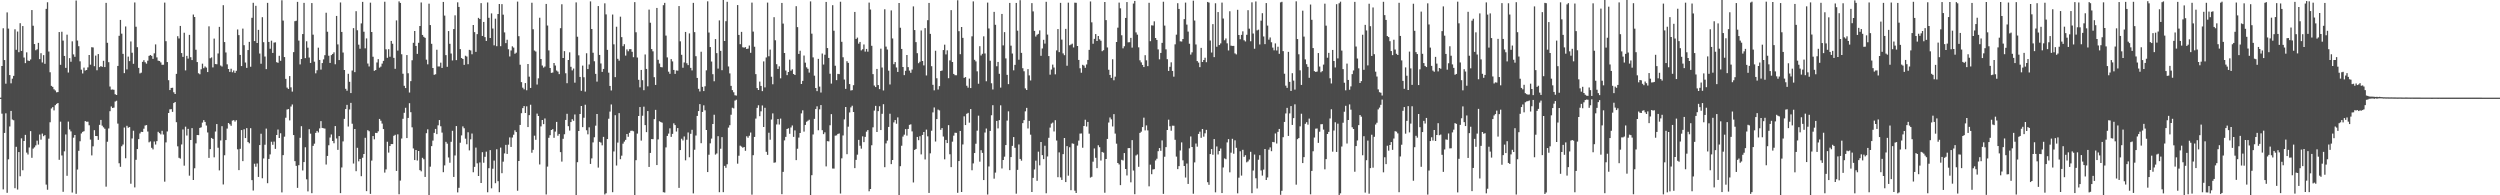 <?xml version="1.0" encoding="UTF-8"?>
<svg xmlns="http://www.w3.org/2000/svg" width="1920" height="150">
  <path d="M0 75.000h1v1.000H0zM1 50.710h1v36.594H1zM2 21.694h1v123.777H2zM3 46.139h1v55.971H3zM4 64.275h1v22.754H4zM5 9.499h1v138.548H5zM6 21.991h1v100.355H6zM7 57.654h1v39.454H7zM8 63.987h1v21.193H8zM9 60.413h1v31.362H9zM10 58.252h1v34.115H10zM11 22.480h1v122.036H11zM12 38.249h1v74.470H12zM13 24.239h1v121.329H13zM14 40.066h1v76.706H14zM15 17.820h1v117.543H15zM16 39.115h1v67.146H16zM17 20.020h1v110.729H17zM18 44.159h1v64.143H18zM19 48.491h1v55.075H19zM20 40.174h1v77.007H20zM21 46.495h1v72.200H21zM22 46.857h1v66.391H22zM23 45.645h1v55.090H23zM24 7.752h1v113.435H24zM25 19.744h1v94.369H25zM26 33.822h1v79.345H26zM27 38.628h1v73.041H27zM28 37.871h1v70.167H28zM29 32.928h1v78.110H29zM30 45.409h1v57.898H30zM31 40.873h1v66.403H31zM32 47.963h1v54.641H32zM33 42.346h1v62.250H33zM34 49.005h1v54.766H34zM35 6.807h1v134.961H35zM36 1.760h1v143.976H36zM37 39.586h1v66.886H37zM38 55.478h1v38.444H38zM39 65.955h1v17.358H39zM40 66.702h1v15.570H40zM41 68.581h1v16.223H41zM42 69.469h1v11.339H42zM43 70.930h1v8.829H43zM44 70.730h1v8.354H44zM45 24.641h1v98.107H45zM46 49.774h1v43.647H46zM47 24.381h1v95.032H47zM48 31.197h1v116.126H48zM49 42.968h1v73.280H49zM50 52.103h1v51.166H50zM51 26.632h1v108.369H51zM52 55.702h1v37.711H52zM53 44.643h1v54.796H53zM54 47.393h1v53.538H54zM55 31.742h1v116.141H55zM56 41.791h1v63.926H56zM57 43.608h1v60.059H57zM58 0.413h1v148.406H58zM59 31.130h1v99.076H59zM60 35.489h1v80.315H60zM61 47.088h1v61.388H61zM62 53.504h1v48.996H62zM63 56.433h1v44.856H63zM64 51.928h1v48.852H64zM65 54.181h1v38.824H65zM66 53.751h1v39.729H66zM67 51.737h1v41.705H67zM68 42.260h1v53.950H68zM69 49.651h1v57.550H69zM70 36.249h1v83.122H70zM71 36.440h1v75.947H71zM72 50.864h1v49.146H72zM73 42.700h1v61.747H73zM74 53.971h1v50.529H74zM75 41.521h1v65.910H75zM76 51.583h1v44.317H76zM77 50.736h1v41.348H77zM78 51.354h1v45.169H78zM79 46.679h1v51.087H79zM80 51.511h1v47.347H80zM81 2.197h1v141.139H81zM82 32.848h1v75.988H82zM83 47.753h1v50.903H83zM84 66.477h1v18.949H84zM85 68.850h1v12.922H85zM86 68.700h1v14.250H86zM87 68.954h1v13.669H87zM88 72.391h1v5.578H88zM89 72.958h1v4.383H89zM90 50.662h1v44.240H90zM91 27.484h1v97.927H91zM92 15.317h1v112.800H92zM93 25.860h1v86.492H93zM94 41.374h1v69.639H94zM95 56.156h1v41.771H95zM96 20.310h1v101.258H96zM97 53.291h1v43.339H97zM98 43.461h1v54.652H98zM99 46.968h1v50.602H99zM100 31.846h1v109.277H100zM101 40.500h1v65.851H101zM102 49.022h1v51.362H102zM103 1.885h1v142.018H103zM104 20.535h1v102.187H104zM105 36.258h1v78.219H105zM106 52.109h1v54.748H106zM107 56.364h1v46.122H107zM108 55.809h1v45.398H108zM109 47.535h1v53.865H109zM110 46.236h1v52.647H110zM111 47.829h1v48.566H111zM112 48.908h1v47.124H112zM113 46.599h1v54.405H113zM114 42.892h1v66.423H114zM115 42.263h1v66.350H115zM116 42.886h1v70.642H116zM117 45.235h1v69.528H117zM118 40.969h1v67.736H118zM119 34.117h1v76.903H119zM120 44.088h1v64.295H120zM121 46.571h1v54.668H121zM122 46.845h1v55.404H122zM123 47.932h1v55.287H123zM124 49.750h1v50.684H124zM125 49.716h1v53.615H125zM126 1.983h1v137.530H126zM127 31.641h1v77.703H127zM128 47.655h1v53.291H128zM129 61.578h1v25.183H129zM130 69.181h1v14.795H130zM131 67.537h1v16.292H131zM132 67.376h1v18.557H132zM133 70.866h1v8.289H133zM134 72.205h1v6.115H134zM135 56.708h1v37.158H135zM136 27.790h1v84.589H136zM137 29.563h1v91.627H137zM138 19.902h1v101.885H138zM139 40.779h1v70.175H139zM140 43.665h1v55.739H140zM141 25.141h1v102.084H141zM142 54.091h1v43.174H142zM143 42.881h1v61.205H143zM144 45.010h1v53.969H144zM145 26.754h1v108.154H145zM146 43.937h1v63.584H146zM147 46.117h1v52.297H147zM148 11.144h1v127.117H148zM149 13.063h1v116.164H149zM150 38.197h1v71.920H150zM151 47.651h1v56.041H151zM152 56.275h1v47.510H152zM153 57.040h1v41.230H153zM154 53.176h1v44.609H154zM155 48.890h1v45.264H155zM156 52.379h1v39.887H156zM157 51.064h1v42.578H157zM158 51.934h1v44.457H158zM159 55.327h1v46.399H159zM160 20.216h1v101.016H160zM161 44.737h1v69.809H161zM162 44.085h1v61.851H162zM163 51.772h1v54.912H163zM164 29.656h1v91.192H164zM165 49.225h1v51.792H165zM166 49.381h1v45.881H166zM167 41.081h1v72.401H167zM168 20.642h1v110.216H168zM169 50.353h1v57.549H169zM170 51.123h1v45.810H170zM171 3.996h1v137.657H171zM172 32.329h1v86.913H172zM173 40.287h1v67.296H173zM174 49.405h1v49.373H174zM175 53.008h1v41.450H175zM176 55.219h1v40.221H176zM177 52.772h1v43.850H177zM178 55.476h1v37.137H178zM179 54.128h1v38.111H179zM180 55.978h1v37.418H180zM181 54.359h1v37.938H181zM182 22.635h1v92.069H182zM183 26.978h1v103.669H183zM184 42.196h1v72.061H184zM185 50.761h1v49.114H185zM186 21.948h1v101.827H186zM187 34.731h1v64.540H187zM188 48.012h1v58.045H188zM189 52.121h1v46.296H189zM190 38.472h1v70.638H190zM191 32.170h1v77.899H191zM192 51.268h1v47.200H192zM193 13.654h1v124.679H193zM194 2.139h1v144.197H194zM195 31.514h1v94.254H195zM196 4.441h1v123.618H196zM197 33.039h1v92.521H197zM198 22.941h1v112.968H198zM199 41.100h1v70.305H199zM200 48.963h1v53.768H200zM201 13.210h1v123.701H201zM202 32.434h1v89.274H202zM203 43.415h1v67.744H203zM204 53.116h1v45.633H204zM205 2.202h1v138.474H205zM206 32.227h1v89.846H206zM207 37.442h1v81.135H207zM208 31.247h1v77.587H208zM209 40.650h1v70.535H209zM210 32.729h1v76.002H210zM211 32.486h1v81.819H211zM212 47.751h1v55.953H212zM213 48.218h1v51.280H213zM214 42.837h1v63.123H214zM215 46.720h1v55.642H215zM216 0.215h1v147.547H216zM217 15.832h1v103.335H217zM218 43.819h1v61.139H218zM219 60.557h1v29.877H219zM220 67.292h1v16.825H220zM221 68.286h1v15.502H221zM222 58.412h1v34.075H222zM223 67.067h1v14.734H223zM224 70.329h1v9.914H224zM225 40.032h1v63.694H225zM226 16.300h1v107.453H226zM227 15.949h1v111.462H227zM228 1.446h1v142.854H228zM229 31.199h1v95.692H229zM230 49.434h1v56.406H230zM231 45.328h1v51.608H231zM232 26.181h1v104.734H232zM233 2.180h1v122.311H233zM234 44.621h1v68.496H234zM235 31.678h1v106.059H235zM236 36.631h1v110.363H236zM237 44.185h1v55.019H237zM238 48.332h1v54.302H238zM239 2.358h1v146.027H239zM240 26.626h1v85.378H240zM241 47.384h1v62.965H241zM242 56.303h1v45.732H242zM243 53.943h1v46.633H243zM244 36.617h1v65.112H244zM245 46.024h1v52.591H245zM246 53.443h1v39.573H246zM247 48.458h1v49.813H247zM248 45.607h1v52.887H248zM249 42.380h1v56.374H249zM250 9.803h1v116.573H250zM251 24.372h1v95.364H251zM252 42.796h1v68.785H252zM253 48.320h1v57.288H253zM254 42.352h1v60.900H254zM255 41.419h1v66.861H255zM256 40.173h1v69.856H256zM257 49.339h1v47.483H257zM258 12.217h1v94.128H258zM259 34.078h1v81.040H259zM260 46.147h1v58.357H260zM261 1.917h1v146.402H261zM262 24.537h1v104.090H262zM263 40.369h1v68.233H263zM264 53.752h1v37.525H264zM265 68.216h1v15.556H265zM266 69.702h1v10.833H266zM267 56.698h1v40.459H267zM268 62.827h1v21.234H268zM269 71.454h1v7.553H269zM270 54.151h1v40.856H270zM271 21.612h1v103.997H271zM272 55.410h1v43.679H272zM273 8.598h1v122.904H273zM274 23.222h1v90.273H274zM275 34.323h1v89.587H275zM276 37.426h1v84.695H276zM277 17.995h1v117.307H277zM278 1.416h1v119.729H278zM279 24.351h1v93.943H279zM280 37.109h1v68.723H280zM281 29.501h1v117.266H281zM282 48.813h1v51.184H282zM283 51.067h1v49.760H283zM284 2.025h1v146.878H284zM285 24.582h1v98.740H285zM286 43.578h1v60.924H286zM287 54.351h1v52.669H287zM288 53.796h1v48.260H288zM289 47.970h1v54.248H289zM290 45.435h1v55.413H290zM291 51.962h1v39.370H291zM292 51.143h1v41.578H292zM293 48.867h1v46.057H293zM294 46.747h1v52.375H294zM295 1.338h1v131.225H295zM296 37.898h1v92.199H296zM297 44.375h1v64.459H297zM298 37.767h1v79.436H298zM299 43.553h1v68.567H299zM300 31.430h1v79.224H300zM301 33.567h1v77.099H301zM302 44.439h1v59.838H302zM303 52.815h1v50.695H303zM304 15.675h1v115.581H304zM305 38.878h1v64.312H305zM306 1.083h1v148.116H306zM307 2.265h1v136.424H307zM308 41.655h1v64.726H308zM309 56.604h1v34.641H309zM310 65.918h1v20.716H310zM311 67.645h1v15.121H311zM312 42.269h1v63.770H312zM313 56.269h1v34.294H313zM314 71.043h1v8.210H314zM315 62.308h1v23.846H315zM316 46.307h1v51.482H316zM317 32.848h1v81.157H317zM318 23.831h1v99.075H318zM319 35.300h1v79.880H319zM320 41.359h1v81.918H320zM321 32.874h1v83.072H321zM322 19.948h1v110.737H322zM323 1.894h1v129.668H323zM324 26.828h1v94.351H324zM325 28.263h1v94.062H325zM326 29.061h1v106.829H326zM327 45.831h1v56.457H327zM328 49.432h1v49.879H328zM329 2.801h1v147.197H329zM330 19.249h1v108.746H330zM331 33.636h1v78.611H331zM332 52.221h1v55.736H332zM333 57.463h1v44.571H333zM334 57.057h1v41.981H334zM335 38.202h1v64.823H335zM336 51.040h1v45.211H336zM337 51.047h1v41.152H337zM338 48.123h1v48.855H338zM339 52.177h1v49.686H339zM340 1.476h1v130.780H340zM341 11.977h1v115.058H341zM342 42.344h1v66.584H342zM343 51.287h1v59.039H343zM344 23.841h1v97.074H344zM345 33.658h1v91.317H345zM346 41.102h1v67.811H346zM347 46.450h1v53.988H347zM348 22.312h1v113.558H348zM349 11.771h1v107.615H349zM350 46.160h1v50.656H350zM351 1.803h1v145.969H351zM352 5.320h1v138.927H352zM353 37.712h1v71.905H353zM354 44.557h1v59.409H354zM355 45.306h1v51.774H355zM356 49.797h1v48.722H356zM357 42.811h1v63.675H357zM358 43.416h1v67.359H358zM359 49.283h1v52.291H359zM360 38.290h1v77.234H360zM361 38.775h1v68.242H361zM362 41.701h1v60.834H362zM363 19.218h1v113.076H363zM364 24.683h1v103.463H364zM365 39.857h1v73.518H365zM366 26.229h1v99.207H366zM367 13.721h1v121.448H367zM368 14.664h1v110.093H368zM369 2.422h1v138.138H369zM370 27.581h1v89.293H370zM371 16.865h1v108.098H371zM372 28.525h1v91.903H372zM373 31.426h1v85.068H373zM374 1.879h1v145.779H374zM375 13.664h1v115.528H375zM376 29.204h1v86.116H376zM377 10.268h1v134.357H377zM378 21.933h1v107.645H378zM379 34.814h1v88.534H379zM380 14.331h1v126.344H380zM381 35.487h1v79.155H381zM382 10.773h1v128.390H382zM383 3.073h1v144.527H383zM384 35.459h1v77.888H384zM385 3.190h1v129.819H385zM386 11.248h1v112.903H386zM387 24.876h1v92.951H387zM388 33.103h1v78.147H388zM389 30.513h1v87.726H389zM390 37.855h1v73.232H390zM391 43.357h1v62.168H391zM392 38.768h1v74.056H392zM393 35.599h1v70.052H393zM394 36.574h1v66.920H394zM395 41.258h1v58.859H395zM396 40.466h1v60.973H396zM397 1.211h1v145.261H397zM398 27.787h1v95.879H398zM399 49.723h1v46.210H399zM400 63.077h1v23.840H400zM401 67.320h1v15.721H401zM402 68.630h1v12.823H402zM403 63.815h1v22.959H403zM404 69.333h1v12.309H404zM405 49.164h1v48.425H405zM406 58.887h1v29.524H406zM407 67.510h1v12.947H407zM408 2.100h1v115.205H408zM409 22.482h1v92.555H409zM410 38.812h1v65.397H410zM411 39.572h1v67.816H411zM412 64.908h1v22.343H412zM413 60.154h1v28.911H413zM414 13.598h1v112.688H414zM415 45.319h1v51.781H415zM416 50.338h1v41.821H416zM417 51.907h1v43.421H417zM418 51.105h1v39.859H418zM419 3.026h1v146.326H419zM420 19.589h1v108.367H420zM421 38.690h1v67.134H421zM422 52.249h1v51.581H422zM423 55.986h1v43.849H423zM424 55.699h1v43.501H424zM425 48.374h1v57.475H425zM426 50.303h1v50.779H426zM427 54.163h1v39.457H427zM428 54.993h1v49.265H428zM429 56.941h1v45.942H429zM430 21.669h1v95.189H430zM431 3.261h1v120.841H431zM432 44.562h1v62.013H432zM433 39.279h1v63.861H433zM434 56.259h1v35.838H434zM435 63.873h1v23.525H435zM436 46.069h1v50.877H436zM437 40.171h1v60.144H437zM438 51.312h1v42.446H438zM439 54.052h1v37.482H439zM440 52.655h1v40.115H440zM441 63.484h1v24.433H441zM442 1.848h1v148.113H442zM443 28.236h1v96.314H443zM444 42.490h1v58.122H444zM445 59.088h1v28.460H445zM446 69.719h1v11.675H446zM447 50.384h1v47.251H447zM448 59.330h1v31.090H448zM449 70.342h1v10.112H449zM450 40.923h1v59.118H450zM451 53.037h1v50.118H451zM452 49.508h1v48.304H452zM453 1.069h1v124.813H453zM454 22.277h1v99.369H454zM455 40.520h1v68.854H455zM456 47.073h1v58.322H456zM457 56.738h1v39.752H457zM458 62.667h1v24.880H458zM459 4.665h1v124.070H459zM460 42.187h1v66.792H460zM461 48.731h1v60.797H461zM462 55.180h1v56.438H462zM463 52.933h1v52.187H463zM464 2.540h1v146.799H464zM465 11.035h1v137.377H465zM466 38.308h1v68.511H466zM467 55.826h1v35.345H467zM468 65.995h1v19.704H468zM469 69.490h1v10.717H469zM470 11.163h1v136.425H470zM471 34.066h1v82.271H471zM472 59.259h1v29.216H472zM473 20.556h1v106.595H473zM474 45.141h1v64.379H474zM475 46.593h1v40.297H475zM476 12.780h1v109.468H476zM477 28.502h1v91.047H477zM478 35.496h1v74.864H478zM479 33.921h1v74.815H479zM480 42.678h1v64.733H480zM481 37.955h1v64.952H481zM482 39.366h1v65.709H482zM483 37.775h1v64.231H483zM484 37.729h1v62.719H484zM485 39.808h1v60.564H485zM486 43.927h1v56.861H486zM487 1.615h1v148.827H487zM488 24.779h1v98.240H488zM489 44.162h1v58.439H489zM490 61.290h1v27.775H490zM491 67.073h1v15.155H491zM492 53.730h1v54.228H492zM493 61.597h1v27.273H493zM494 69.275h1v12.652H494zM495 41.834h1v54.253H495zM496 52.959h1v48.521H496zM497 66.278h1v19.021H497zM498 7.353h1v120.846H498zM499 17.466h1v99.994H499zM500 37.683h1v69.116H500zM501 39.436h1v67.462H501zM502 59.292h1v32.221H502zM503 65.252h1v19.103H503zM504 6.108h1v120.680H504zM505 45.908h1v61.153H505zM506 48.771h1v44.368H506zM507 51.501h1v42.257H507zM508 51.728h1v42.456H508zM509 3.986h1v143.646H509zM510 2.188h1v145.695H510zM511 27.363h1v85.837H511zM512 44.080h1v60.342H512zM513 55.021h1v47.565H513zM514 56.657h1v41.925H514zM515 45.423h1v59.705H515zM516 47.149h1v55.643H516zM517 53.709h1v40.993H517zM518 56.729h1v39.347H518zM519 54.131h1v46.908H519zM520 54.290h1v44.058H520zM521 4.660h1v139.645H521zM522 31.725h1v83.538H522zM523 42.065h1v64.472H523zM524 52.018h1v55.848H524zM525 47.953h1v56.854H525zM526 24.519h1v98.600H526zM527 48.575h1v58.754H527zM528 50.008h1v51.702H528zM529 25.625h1v95.157H529zM530 52.113h1v50.639H530zM531 54.078h1v45.588H531zM532 2.222h1v146.287H532zM533 24.679h1v90.337H533zM534 43.137h1v60.944H534zM535 59.864h1v29.170H535zM536 68.175h1v17.112H536zM537 70.238h1v9.730H537zM538 39.709h1v70.247H538zM539 66.698h1v19.260H539zM540 69.957h1v10.943H540zM541 66.264h1v18.461H541zM542 53.998h1v45.826H542zM543 1.035h1v131.131H543zM544 24.989h1v93.828H544zM545 36.135h1v73.949H545zM546 47.272h1v59.174H546zM547 56.970h1v38.264H547zM548 62.388h1v25.752H548zM549 29.994h1v88.753H549zM550 40.829h1v77.015H550zM551 52.661h1v51.917H551zM552 15.676h1v131.953H552zM553 39.059h1v75.168H553zM554 53.918h1v51.417H554zM555 -0.670h1v148.253H555zM556 31.482h1v95.929H556zM557 16.291h1v112.556H557zM558 1.371h1v124.801H558zM559 51.048h1v46.925H559zM560 56.362h1v39.793H560zM561 65.954h1v22.146H561zM562 69.199h1v13.534H562zM563 70.865h1v12.382H563zM564 73.153h1v4.086H564zM565 73.404h1v3.212H565zM566 3.900h1v121.817H566zM567 26.853h1v92.731H567zM568 33.950h1v77.943H568zM569 24.458h1v88.125H569zM570 36.313h1v77.161H570zM571 36.601h1v76.318H571zM572 36.192h1v79.636H572zM573 37.634h1v67.005H573zM574 37.338h1v68.466H574zM575 34.965h1v69.285H575zM576 40.566h1v61.227H576zM577 2.014h1v147.514H577zM578 24.262h1v94.948H578zM579 35.911h1v69.253H579zM580 56.928h1v34.140H580zM581 67.653h1v15.167H581zM582 69.099h1v11.762H582zM583 62.692h1v26.536H583zM584 65.972h1v19.508H584zM585 70.006h1v10.973H585zM586 47.137h1v50.391H586zM587 67.099h1v15.712H587zM588 44.118h1v72.462H588zM589 2.008h1v116.914H589zM590 43.203h1v58.721H590zM591 38.093h1v69.208H591zM592 58.925h1v32.900H592zM593 64.714h1v22.401H593zM594 13.221h1v111.761H594zM595 30.926h1v93.796H595zM596 49.295h1v46.289H596zM597 52.960h1v38.410H597zM598 50.961h1v44.660H598zM599 60.151h1v30.926H599zM600 2.261h1v146.903H600zM601 18.118h1v113.860H601zM602 40.690h1v67.133H602zM603 54.166h1v50.938H603zM604 57.705h1v41.378H604zM605 55.313h1v43.182H605zM606 45.820h1v56.963H606zM607 54.290h1v43.601H607zM608 53.260h1v43.095H608zM609 56.807h1v48.313H609zM610 57.578h1v42.564H610zM611 4.746h1v118.212H611zM612 20.821h1v93.397H612zM613 41.399h1v64.257H613zM614 38.989h1v63.143H614zM615 64.491h1v22.594H615zM616 62.093h1v22.644H616zM617 42.665h1v58.418H617zM618 48.135h1v47.825H618zM619 51.698h1v41.795H619zM620 52.854h1v39.894H620zM621 55.771h1v36.179H621zM622 1.069h1v149.153H622zM623 25.833h1v108.745H623zM624 44.077h1v59.212H624zM625 58.097h1v33.206H625zM626 67.560h1v16.191H626zM627 69.973h1v11.699H627zM628 45.232h1v54.812H628zM629 66.486h1v17.479H629zM630 71.069h1v9.622H630zM631 41.140h1v58.851H631zM632 49.538h1v53.493H632zM633 42.035h1v59.588H633zM634 1.500h1v126.296H634zM635 36.896h1v71.486H635zM636 44.496h1v64.094H636zM637 56.652h1v39.538H637zM638 64.184h1v23.481H638zM639 4.016h1v125.407H639zM640 23.600h1v105.884H640zM641 50.507h1v53.706H641zM642 61.544h1v42.437H642zM643 56.737h1v46.132H643zM644 56.939h1v45.541H644zM645 1.354h1v147.287H645zM646 32.078h1v89.538H646zM647 43.992h1v60.028H647zM648 61.057h1v30.640H648zM649 68.264h1v13.915H649zM650 46.995h1v71.441H650zM651 48.299h1v48.995H651zM652 64.543h1v21.823H652zM653 69.454h1v13.024H653zM654 69.197h1v12.027H654zM655 65.422h1v20.585H655zM656 9.146h1v119.995H656zM657 29.899h1v92.875H657zM658 28.887h1v89.885H658zM659 33.551h1v73.881H659zM660 32.216h1v79.694H660zM661 38.690h1v75.461H661zM662 37.858h1v66.823H662zM663 34.165h1v74.999H663zM664 39.636h1v65.455H664zM665 37.601h1v63.516H665zM666 39.684h1v60.198H666zM667 1.993h1v144.925H667zM668 7.305h1v137.870H668zM669 35.151h1v76.404H669zM670 56.935h1v40.839H670zM671 65.674h1v19.260H671zM672 66.846h1v14.470H672zM673 52.932h1v48.427H673zM674 65.332h1v19.994H674zM675 68.450h1v13.184H675zM676 37.366h1v62.544H676zM677 51.841h1v35.574H677zM678 69.481h1v10.560H678zM679 7.114h1v121.310H679zM680 35.799h1v74.323H680zM681 38.051h1v69.949H681zM682 54.285h1v43.195H682zM683 64.885h1v22.482H683zM684 7.989h1v118.042H684zM685 29.543h1v93.344H685zM686 49.280h1v44.734H686zM687 47.675h1v44.516H687zM688 51.822h1v43.181H688zM689 55.257h1v34.912H689zM690 2.319h1v147.567H690zM691 21.310h1v106.332H691zM692 37.572h1v74.347H692zM693 51.432h1v53.476H693zM694 57.679h1v45.769H694zM695 54.371h1v44.822H695zM696 42.248h1v61.869H696zM697 51.551h1v47.490H697zM698 54.241h1v41.632H698zM699 55.907h1v39.594H699zM700 53.393h1v47.527H700zM701 4.930h1v135.205H701zM702 23.106h1v92.043H702zM703 32.365h1v82.040H703zM704 40.858h1v64.329H704zM705 48.562h1v59.117H705zM706 47.431h1v57.216H706zM707 23.421h1v95.143H707zM708 46.862h1v56.779H708zM709 50.244h1v51.133H709zM710 21.631h1v100.814H710zM711 57.954h1v41.604H711zM712 15.534h1v89.148H712zM713 2.234h1v145.961H713zM714 26.007h1v91.776H714zM715 50.829h1v49.589H715zM716 65.130h1v21.214H716zM717 69.356h1v13.199H717zM718 38.973h1v69.722H718zM719 60.092h1v31.338H719zM720 68.756h1v15.430H720zM721 66.147h1v18.664H721zM722 54.506h1v45.170H722zM723 54.163h1v44.189H723zM724 38.430h1v66.414H724zM725 34.326h1v88.019H725zM726 41.755h1v65.720H726zM727 38.647h1v71.217H727zM728 60.054h1v36.039H728zM729 46.410h1v72.052H729zM730 7.803h1v120.552H730zM731 47.633h1v61.175H731zM732 56.791h1v47.378H732zM733 57.737h1v44.225H733zM734 57.824h1v44.213H734zM735 0.187h1v147.873H735zM736 23.973h1v99.714H736zM737 41.649h1v58.927H737zM738 20.758h1v126.719H738zM739 29.062h1v81.875H739zM740 59.817h1v29.542H740zM741 59.172h1v36.901H741zM742 65.827h1v21.562H742zM743 67.329h1v19.346H743zM744 60.381h1v33.837H744zM745 67.623h1v16.165H745zM746 27.884h1v102.885H746zM747 1.073h1v124.431H747zM748 45.938h1v71.591H748zM749 47.174h1v63.195H749zM750 54.798h1v45.544H750zM751 64.300h1v24.515H751zM752 35.484h1v88.667H752zM753 42.622h1v72.756H753zM754 41.308h1v76.078H754zM755 27.924h1v110.384H755zM756 41.041h1v60.758H756zM757 62.413h1v36.322H757zM758 1.992h1v147.409H758zM759 21.872h1v105.954H759zM760 46.621h1v53.929H760zM761 63.938h1v24.561H761zM762 68.686h1v12.100H762zM763 9.098h1v128.141H763zM764 19.047h1v113.491H764zM765 50.901h1v41.958H765zM766 47.579h1v51.012H766zM767 56.678h1v35.566H767zM768 67.288h1v13.626H768zM769 10.716h1v118.671H769zM770 34.853h1v88.006H770zM771 24.684h1v95.647H771zM772 44.859h1v66.558H772zM773 57.486h1v35.115H773zM774 64.626h1v20.855H774zM775 2.235h1v128.421H775zM776 35.065h1v85.552H776zM777 41.092h1v70.923H777zM778 54.021h1v51.255H778zM779 49.832h1v63.668H779zM780 2.228h1v146.513H780zM781 23.561h1v106.875H781zM782 45.862h1v65.111H782zM783 0.170h1v121.909H783zM784 40.624h1v82.757H784zM785 52.355h1v42.198H785zM786 54.713h1v37.525H786zM787 67.909h1v17.591H787zM788 69.097h1v13.765H788zM789 53.076h1v45.588H789zM790 57.886h1v34.930H790zM791 61.817h1v41.597H791zM792 2.423h1v145.044H792zM793 8.742h1v127.870H793zM794 23.704h1v106.460H794zM795 28.037h1v95.372H795zM796 26.668h1v112.178H796zM797 26.033h1v90.428H797zM798 23.322h1v103.638H798zM799 42.860h1v66.205H799zM800 37.225h1v81.896H800zM801 30.546h1v91.645H801zM802 33.478h1v78.434H802zM803 1.361h1v147.052H803zM804 26.591h1v93.587H804zM805 43.073h1v62.738H805zM806 57.331h1v40.692H806zM807 53.395h1v41.553H807zM808 49.600h1v44.536H808zM809 51.859h1v49.115H809zM810 57.109h1v35.185H810zM811 38.687h1v69.265H811zM812 22.317h1v113.788H812zM813 40.019h1v77.035H813zM814 2.205h1v134.056H814zM815 30.389h1v107.798H815zM816 41.007h1v77.384H816zM817 42.374h1v63.626H817zM818 22.153h1v117.683H818zM819 50.461h1v61.789H819zM820 2.063h1v132.863H820zM821 34.767h1v78.339H821zM822 34.210h1v111.848H822zM823 33.537h1v76.609H823zM824 36.429h1v74.032H824zM825 2.067h1v144.360H825zM826 2.141h1v146.065H826zM827 35.347h1v76.492H827zM828 46.050h1v61.950H828zM829 52.428h1v50.168H829zM830 55.872h1v46.637H830zM831 49.779h1v63.668H831zM832 50.397h1v46.365H832zM833 52.077h1v39.894H833zM834 49.505h1v47.674H834zM835 46.042h1v47.622H835zM836 38.319h1v64.326H836zM837 1.117h1v135.301H837zM838 17.135h1v118.635H838zM839 33.571h1v90.579H839zM840 29.834h1v84.186H840zM841 26.187h1v95.012H841zM842 31.467h1v97.649H842zM843 27.650h1v83.893H843zM844 30.191h1v82.848H844zM845 31.280h1v91.997H845zM846 39.336h1v77.356H846zM847 38.547h1v78.691H847zM848 1.555h1v146.462H848zM849 15.438h1v106.659H849zM850 36.451h1v70.226H850zM851 53.548h1v40.579H851zM852 57.536h1v32.690H852zM853 59.792h1v31.847H853zM854 45.523h1v51.609H854zM855 61.667h1v25.969H855zM856 58.877h1v43.721H856zM857 32.239h1v78.089H857zM858 21.235h1v103.925H858zM859 2.014h1v124.314H859zM860 6.380h1v135.805H860zM861 27.099h1v95.633H861zM862 37.114h1v86.104H862zM863 35.544h1v81.991H863zM864 13.789h1v115.999H864zM865 1.564h1v133.211H865zM866 32.493h1v81.277H866zM867 32.410h1v81.298H867zM868 29.084h1v110.931H868zM869 36.580h1v71.032H869zM870 2.737h1v128.230H870zM871 0.706h1v148.428H871zM872 24.859h1v94.536H872zM873 26.622h1v92.019H873zM874 36.361h1v91.737H874zM875 46.314h1v55.796H875zM876 47.915h1v53.226H876zM877 49.893h1v47.696H877zM878 51.520h1v38.824H878zM879 42.384h1v57.747H879zM880 46.353h1v49.964H880zM881 50.813h1v49.319H881zM882 2.167h1v140.937H882zM883 31.635h1v94.809H883zM884 19.441h1v114.356H884zM885 19.635h1v110.508H885zM886 16.387h1v113.522H886zM887 29.199h1v94.056H887zM888 30.686h1v91.227H888zM889 37.919h1v78.177H889zM890 45.582h1v68.134H890zM891 40.664h1v75.136H891zM892 32.907h1v74.938H892zM893 1.350h1v147.541H893zM894 19.642h1v100.715H894zM895 37.879h1v75.119H895zM896 45.462h1v54.384H896zM897 54.471h1v37.446H897zM898 51.327h1v45.665H898zM899 47.882h1v52.535H899zM900 54.493h1v42.038H900zM901 58.856h1v37.698H901zM902 34.064h1v73.311H902zM903 26.614h1v93.647H903zM904 2.454h1v127.449H904zM905 6.862h1v120.713H905zM906 31.729h1v83.852H906zM907 31.923h1v77.438H907zM908 29.968h1v93.173H908zM909 14.696h1v112.791H909zM910 1.987h1v134.377H910zM911 18.919h1v106.652H911zM912 24.263h1v117.015H912zM913 33.579h1v80.354H913zM914 41.919h1v62.868H914zM915 40.189h1v72.730H915zM916 0.488h1v148.285H916zM917 15.765h1v108.967H917zM918 34.169h1v76.059H918zM919 46.913h1v65.735H919zM920 48.078h1v54.806H920zM921 51.566h1v49.556H921zM922 36.781h1v69.057H922zM923 47.597h1v51.498H923zM924 46.084h1v58.865H924zM925 44.361h1v58.030H925zM926 47.791h1v51.956H926zM927 1.492h1v138.459H927zM928 1.976h1v139.942H928zM929 31.128h1v87.194H929zM930 40.360h1v74.146H930zM931 18.556h1v100.291H931zM932 43.881h1v62.900H932zM933 2.523h1v145.176H933zM934 35.906h1v76.558H934zM935 9.277h1v109.378H935zM936 34.601h1v81.378H936zM937 33.355h1v80.696H937zM938 1.974h1v146.311H938zM939 14.234h1v114.369H939zM940 30.932h1v90.705H940zM941 29.543h1v92.698H941zM942 33.280h1v76.089H942zM943 38.732h1v68.124H943zM944 8.663h1v123.671H944zM945 35.061h1v82.178H945zM946 35.264h1v71.345H946zM947 35.218h1v82.844H947zM948 41.013h1v66.766H948zM949 41.796h1v71.711H949zM950 7.540h1v140.948H950zM951 26.902h1v109.556H951zM952 30.132h1v86.036H952zM953 26.793h1v108.065H953zM954 24.066h1v90.993H954zM955 30.922h1v89.527H955zM956 31.823h1v87.364H956zM957 26.704h1v97.944H957zM958 7.808h1v116.159H958zM959 22.042h1v100.468H959zM960 31.708h1v84.889H960zM961 1.791h1v146.568H961zM962 25.746h1v105.227H962zM963 37.440h1v81.256H963zM964 1.124h1v135.785H964zM965 23.356h1v121.406H965zM966 22.787h1v99.870H966zM967 34.148h1v85.027H967zM968 15.868h1v115.065H968zM969 10.139h1v124.708H969zM970 27.986h1v102.250H970zM971 33.898h1v80.551H971zM972 2.338h1v135.917H972zM973 19.643h1v116.625H973zM974 30.474h1v84.484H974zM975 28.749h1v84.460H975zM976 32.480h1v83.659H976zM977 36.571h1v72.420H977zM978 38.660h1v70.598H978zM979 33.352h1v69.127H979zM980 38.764h1v71.476H980zM981 35.897h1v65.398H981zM982 41.343h1v57.701H982zM983 1.860h1v147.753H983zM984 1.384h1v145.150H984zM985 39.266h1v66.123H985zM986 56.641h1v37.009H986zM987 65.771h1v21.345H987zM988 67.506h1v15.353H988zM989 39.810h1v64.564H989zM990 62.863h1v24.217H990zM991 69.817h1v11.668H991zM992 56.194h1v39.762H992zM993 61.912h1v28.821H993zM994 68.838h1v11.264H994zM995 1.010h1v140.802H995zM996 29.985h1v76.925H996zM997 41.651h1v64.368H997zM998 53.994h1v43.022H998zM999 65.243h1v22.086H999zM1000 8.183h1v117.069H1000zM1001 28.102h1v92.587H1001zM1002 45.626h1v49.444H1002zM1003 49.280h1v44.583H1003zM1004 51.371h1v44.378H1004zM1005 59.737h1v31.372H1005zM1006 3.503h1v145.729H1006zM1007 15.224h1v116.030H1007zM1008 36.906h1v79.263H1008zM1009 54.606h1v51.033H1009zM1010 55.320h1v43.512H1010zM1011 54.934h1v43.719H1011zM1012 40.758h1v68.972H1012zM1013 51.112h1v50.035H1013zM1014 55.508h1v39.925H1014zM1015 54.624h1v40.721H1015zM1016 49.600h1v49.920H1016zM1017 2.838h1v127.216H1017zM1018 19.693h1v102.530H1018zM1019 44.353h1v58.545H1019zM1020 40.627h1v60.661H1020zM1021 60.106h1v30.895H1021zM1022 64.093h1v19.830H1022zM1023 38.328h1v78.146H1023zM1024 46.843h1v53.427H1024zM1025 51.829h1v42.058H1025zM1026 3.202h1v113.461H1026zM1027 44.842h1v50.145H1027zM1028 2.508h1v147.697H1028zM1029 1.277h1v147.217H1029zM1030 38.866h1v73.675H1030zM1031 53.094h1v41.162H1031zM1032 63.539h1v22.287H1032zM1033 69.396h1v11.864H1033zM1034 48.867h1v61.390H1034zM1035 61.373h1v30.800H1035zM1036 68.939h1v11.228H1036zM1037 66.377h1v17.839H1037zM1038 56.914h1v40.813H1038zM1039 54.129h1v44.934H1039zM1040 1.417h1v130.493H1040zM1041 35.764h1v76.434H1041zM1042 44.971h1v62.896H1042zM1043 52.487h1v43.632H1043zM1044 63.751h1v24.595H1044zM1045 62.311h1v27.298H1045zM1046 26.654h1v92.591H1046zM1047 53.587h1v51.040H1047zM1048 19.091h1v128.834H1048zM1049 23.394h1v99.656H1049zM1050 50.237h1v57.759H1050zM1051 2.855h1v145.896H1051zM1052 20.104h1v109.005H1052zM1053 42.939h1v60.554H1053zM1054 5.716h1v123.035H1054zM1055 41.640h1v63.443H1055zM1056 55.058h1v40.569H1056zM1057 58.778h1v35.470H1057zM1058 68.638h1v15.381H1058zM1059 70.784h1v11.830H1059zM1060 71.234h1v9.277H1060zM1061 73.374h1v3.133H1061zM1062 1.394h1v130.953H1062zM1063 11.608h1v109.152H1063zM1064 15.285h1v110.745H1064zM1065 27.723h1v84.189H1065zM1066 28.473h1v87.257H1066zM1067 31.664h1v79.712H1067zM1068 39.236h1v69.878H1068zM1069 42.363h1v72.758H1069zM1070 30.536h1v75.833H1070zM1071 38.054h1v62.723H1071zM1072 41.344h1v59.765H1072zM1073 42.261h1v60.187H1073zM1074 2.152h1v145.441H1074zM1075 27.608h1v92.537H1075zM1076 46.363h1v64.792H1076zM1077 62.092h1v23.008H1077zM1078 68.203h1v14.023H1078zM1079 51.781h1v50.876H1079zM1080 58.139h1v34.700H1080zM1081 69.124h1v12.383H1081zM1082 39.609h1v62.095H1082zM1083 52.543h1v42.408H1083zM1084 65.177h1v16.437H1084zM1085 2.863h1v135.942H1085zM1086 23.641h1v89.408H1086zM1087 40.025h1v64.289H1087zM1088 41.516h1v64.199H1088zM1089 65.325h1v22.250H1089zM1090 53.260h1v44.447H1090zM1091 8.911h1v119.189H1091zM1092 41.314h1v60.130H1092zM1093 48.443h1v44.367H1093zM1094 50.628h1v44.270H1094zM1095 51.532h1v39.021H1095zM1096 2.541h1v146.931H1096zM1097 18.793h1v112.172H1097zM1098 36.540h1v71.783H1098zM1099 50.592h1v54.840H1099zM1100 54.244h1v53.701H1100zM1101 55.072h1v44.749H1101zM1102 43.693h1v64.618H1102zM1103 48.847h1v54.849H1103zM1104 54.821h1v39.819H1104zM1105 52.216h1v51.643H1105zM1106 52.788h1v50.543H1106zM1107 23.904h1v94.975H1107zM1108 4.939h1v127.059H1108zM1109 27.372h1v87.440H1109zM1110 41.421h1v65.688H1110zM1111 53.519h1v53.851H1111zM1112 48.600h1v53.925H1112zM1113 35.513h1v78.469H1113zM1114 42.790h1v71.086H1114zM1115 49.483h1v52.222H1115zM1116 52.138h1v47.458H1116zM1117 57.420h1v37.130H1117zM1118 56.793h1v38.359H1118zM1119 1.281h1v146.475H1119zM1120 17.914h1v104.037H1120zM1121 47.978h1v47.921H1121zM1122 61.597h1v29.253H1122zM1123 69.386h1v12.309H1123zM1124 53.170h1v40.645H1124zM1125 54.916h1v41.916H1125zM1126 65.852h1v22.827H1126zM1127 9.088h1v112.221H1127zM1128 42.811h1v59.456H1128zM1129 52.480h1v44.875H1129zM1130 15.878h1v130.914H1130zM1131 14.387h1v114.568H1131zM1132 39.834h1v66.829H1132zM1133 24.822h1v87.899H1133zM1134 41.871h1v60.731H1134zM1135 60.864h1v22.732H1135zM1136 10.304h1v126.749H1136zM1137 45.615h1v66.419H1137zM1138 56.701h1v44.652H1138zM1139 59.735h1v42.965H1139zM1140 57.542h1v44.758H1140zM1141 1.840h1v146.628H1141zM1142 11.202h1v133.754H1142zM1143 36.579h1v76.138H1143zM1144 10.290h1v106.117H1144zM1145 29.231h1v91.783H1145zM1146 58.730h1v32.730H1146zM1147 64.118h1v24.534H1147zM1148 63.236h1v24.362H1148zM1149 63.455h1v21.487H1149zM1150 29.845h1v75.056H1150zM1151 59.174h1v28.469H1151zM1152 65.556h1v18.681H1152zM1153 2.404h1v124.111H1153zM1154 29.878h1v89.246H1154zM1155 37.978h1v73.058H1155zM1156 40.125h1v77.431H1156zM1157 47.158h1v61.304H1157zM1158 2.488h1v122.637H1158zM1159 11.159h1v114.732H1159zM1160 38.247h1v80.347H1160zM1161 34.954h1v80.104H1161zM1162 45.852h1v70.871H1162zM1163 48.126h1v50.355H1163zM1164 1.694h1v147.693H1164zM1165 24.734h1v97.569H1165zM1166 43.412h1v58.094H1166zM1167 60.450h1v26.962H1167zM1168 67.526h1v14.706H1168zM1169 68.632h1v11.613H1169zM1170 65.128h1v21.138H1170zM1171 71.578h1v6.964H1171zM1172 72.306h1v5.544H1172zM1173 72.724h1v4.970H1173zM1174 72.558h1v4.654H1174zM1175 64.266h1v21.406H1175zM1176 68.347h1v13.282H1176zM1177 73.040h1v3.702H1177zM1178 4.895h1v115.902H1178zM1179 53.882h1v49.568H1179zM1180 66.716h1v18.438H1180zM1181 65.845h1v17.768H1181zM1182 71.139h1v7.641H1182zM1183 72.908h1v4.330H1183zM1184 9.304h1v109.825H1184zM1185 58.521h1v30.549H1185zM1186 2.211h1v146.716H1186zM1187 2.442h1v145.393H1187zM1188 38.158h1v75.547H1188zM1189 16.933h1v100.369H1189zM1190 40.689h1v71.682H1190zM1191 60.416h1v28.161H1191zM1192 65.518h1v17.461H1192zM1193 70.624h1v8.974H1193zM1194 72.744h1v4.861H1194zM1195 31.179h1v77.867H1195zM1196 50.844h1v43.274H1196zM1197 71.203h1v11.767H1197zM1198 1.803h1v131.663H1198zM1199 14.826h1v101.928H1199zM1200 26.784h1v84.488H1200zM1201 36.390h1v82.509H1201zM1202 41.211h1v68.147H1202zM1203 3.400h1v131.479H1203zM1204 2.392h1v125.972H1204zM1205 39.433h1v76.875H1205zM1206 42.744h1v65.239H1206zM1207 37.482h1v70.033H1207zM1208 47.103h1v60.913H1208zM1209 2.726h1v144.941H1209zM1210 23.905h1v107.385H1210zM1211 38.603h1v70.130H1211zM1212 60.944h1v28.915H1212zM1213 67.840h1v14.891H1213zM1214 70.417h1v9.349H1214zM1215 66.674h1v16.458H1215zM1216 71.449h1v7.134H1216zM1217 72.752h1v4.123H1217zM1218 73.467h1v2.966H1218zM1219 73.647h1v2.967H1219zM1220 67.187h1v15.626H1220zM1221 69.226h1v11.606H1221zM1222 73.678h1v2.608H1222zM1223 2.536h1v114.391H1223zM1224 38.984h1v71.775H1224zM1225 62.003h1v25.036H1225zM1226 68.900h1v13.933H1226zM1227 71.530h1v6.923H1227zM1228 73.047h1v3.872H1228zM1229 6.611h1v112.178H1229zM1230 61.998h1v34.306H1230zM1231 65.554h1v19.193H1231zM1232 -0.553h1v148.910H1232zM1233 36.572h1v88.046H1233zM1234 29.005h1v89.084H1234zM1235 5.104h1v126.781H1235zM1236 49.528h1v56.493H1236zM1237 54.458h1v45.988H1237zM1238 65.899h1v20.654H1238zM1239 71.511h1v7.388H1239zM1240 66.501h1v16.150H1240zM1241 67.414h1v17.106H1241zM1242 65.232h1v17.954H1242zM1243 1.831h1v123.500H1243zM1244 26.289h1v88.634H1244zM1245 39.464h1v66.070H1245zM1246 43.492h1v62.026H1246zM1247 48.041h1v56.803H1247zM1248 41.362h1v54.998H1248zM1249 -0.207h1v133.581H1249zM1250 40.372h1v65.399H1250zM1251 48.840h1v54.569H1251zM1252 46.432h1v57.339H1252zM1253 51.976h1v53.708H1253zM1254 2.471h1v146.748H1254zM1255 22.001h1v108.014H1255zM1256 40.097h1v74.678H1256zM1257 57.859h1v33.518H1257zM1258 63.249h1v22.393H1258zM1259 61.425h1v25.169H1259zM1260 61.719h1v25.078H1260zM1261 64.362h1v20.663H1261zM1262 65.416h1v19.289H1262zM1263 62.613h1v23.651H1263zM1264 63.891h1v23.656H1264zM1265 65.716h1v19.843H1265zM1266 56.127h1v38.463H1266zM1267 60.393h1v29.067H1267zM1268 63.310h1v21.188H1268zM1269 63.231h1v21.692H1269zM1270 62.941h1v21.746H1270zM1271 42.094h1v63.661H1271zM1272 50.775h1v50.570H1272zM1273 60.179h1v27.344H1273zM1274 55.936h1v37.488H1274zM1275 60.705h1v30.235H1275zM1276 61.925h1v26.250H1276zM1277 2.752h1v146.562H1277zM1278 23.332h1v101.352H1278zM1279 48.428h1v52.008H1279zM1280 20.514h1v127.191H1280zM1281 51.656h1v49.715H1281zM1282 13.136h1v133.869H1282zM1283 28.416h1v99.492H1283zM1284 56.691h1v39.252H1284zM1285 18.280h1v128.235H1285zM1286 29.580h1v91.021H1286zM1287 60.730h1v30.366H1287zM1288 6.696h1v116.795H1288zM1289 31.605h1v92.585H1289zM1290 37.032h1v71.646H1290zM1291 43.610h1v59.070H1291zM1292 48.841h1v50.917H1292zM1293 52.334h1v37.484H1293zM1294 2.060h1v127.912H1294zM1295 40.155h1v77.869H1295zM1296 44.530h1v56.669H1296zM1297 46.828h1v56.277H1297zM1298 53.682h1v40.958H1298zM1299 2.708h1v144.168H1299zM1300 10.322h1v125.180H1300zM1301 40.737h1v68.203H1301zM1302 57.212h1v31.803H1302zM1303 67.893h1v18.258H1303zM1304 69.878h1v9.866H1304zM1305 67.425h1v14.837H1305zM1306 63.364h1v21.671H1306zM1307 69.732h1v9.440H1307zM1308 56.348h1v37.572H1308zM1309 61.187h1v27.102H1309zM1310 66.981h1v15.760H1310zM1311 43.327h1v73.020H1311zM1312 56.676h1v38.057H1312zM1313 22.483h1v108.296H1313zM1314 36.028h1v82.565H1314zM1315 55.799h1v34.688H1315zM1316 16.341h1v127.586H1316zM1317 39.752h1v75.526H1317zM1318 64.608h1v23.017H1318zM1319 17.991h1v120.181H1319zM1320 37.368h1v73.647H1320zM1321 53.355h1v39.819H1321zM1322 -1.339h1v148.869H1322zM1323 25.408h1v91.089H1323zM1324 44.337h1v59.096H1324zM1325 29.381h1v112.424H1325zM1326 56.179h1v37.617H1326zM1327 22.353h1v124.779H1327zM1328 9.396h1v126.908H1328zM1329 49.616h1v55.512H1329zM1330 63.154h1v22.517H1330zM1331 61.627h1v30.251H1331zM1332 59.271h1v38.052H1332zM1333 2.356h1v129.686H1333zM1334 22.808h1v99.978H1334zM1335 27.696h1v94.075H1335zM1336 31.194h1v93.787H1336zM1337 32.757h1v91.263H1337zM1338 41.172h1v77.705H1338zM1339 39.440h1v77.849H1339zM1340 37.515h1v76.258H1340zM1341 49.828h1v51.170H1341zM1342 55.920h1v39.907H1342zM1343 50.568h1v45.723H1343zM1344 1.939h1v146.953H1344zM1345 1.257h1v146.307H1345zM1346 38.075h1v74.886H1346zM1347 49.476h1v50.607H1347zM1348 59.084h1v30.799H1348zM1349 61.911h1v24.952H1349zM1350 50.669h1v54.900H1350zM1351 48.015h1v50.481H1351zM1352 60.386h1v30.224H1352zM1353 34.297h1v71.128H1353zM1354 46.075h1v47.021H1354zM1355 61.244h1v29.208H1355zM1356 1.277h1v125.646H1356zM1357 42.813h1v69.451H1357zM1358 49.432h1v51.015H1358zM1359 54.601h1v40.593H1359zM1360 58.126h1v34.674H1360zM1361 1.525h1v114.161H1361zM1362 34.680h1v78.797H1362zM1363 54.837h1v38.388H1363zM1364 58.637h1v29.527H1364zM1365 60.476h1v28.481H1365zM1366 58.757h1v30.647H1366zM1367 2.352h1v147.790H1367zM1368 24.800h1v97.029H1368zM1369 39.867h1v66.553H1369zM1370 60.380h1v30.537H1370zM1371 63.196h1v20.978H1371zM1372 66.709h1v17.202H1372zM1373 48.591h1v49.806H1373zM1374 56.456h1v37.037H1374zM1375 58.713h1v29.122H1375zM1376 52.736h1v43.593H1376zM1377 63.426h1v20.854H1377zM1378 3.013h1v129.321H1378zM1379 19.090h1v97.607H1379zM1380 46.586h1v61.301H1380zM1381 49.725h1v47.973H1381zM1382 52.682h1v48.961H1382zM1383 57.290h1v32.753H1383zM1384 53.447h1v41.670H1384zM1385 45.763h1v53.922H1385zM1386 57.731h1v29.585H1386zM1387 4.879h1v119.569H1387zM1388 55.560h1v41.750H1388zM1389 58.937h1v29.235H1389zM1390 1.844h1v150.049H1390zM1391 26.542h1v89.855H1391zM1392 43.517h1v57.598H1392zM1393 53.628h1v44.426H1393zM1394 57.018h1v35.836H1394zM1395 43.221h1v73.441H1395zM1396 37.455h1v71.953H1396zM1397 48.226h1v58.883H1397zM1398 2.153h1v121.002H1398zM1399 33.089h1v92.004H1399zM1400 40.806h1v61.151H1400zM1401 9.422h1v139.001H1401zM1402 33.353h1v100.189H1402zM1403 38.272h1v77.778H1403zM1404 13.316h1v124.956H1404zM1405 39.864h1v73.527H1405zM1406 42.170h1v72.475H1406zM1407 39.054h1v72.159H1407zM1408 44.479h1v67.649H1408zM1409 2.657h1v137.099H1409zM1410 5.543h1v132.137H1410zM1411 43.795h1v76.331H1411zM1412 10.135h1v128.375H1412zM1413 29.953h1v89.815H1413zM1414 42.260h1v65.791H1414zM1415 2.511h1v130.259H1415zM1416 28.663h1v94.349H1416zM1417 29.582h1v88.623H1417zM1418 27.898h1v87.801H1418zM1419 31.453h1v84.646H1419zM1420 34.270h1v81.344H1420zM1421 6.821h1v122.643H1421zM1422 17.825h1v99.359H1422zM1423 13.832h1v111.236H1423zM1424 0.291h1v148.194H1424zM1425 2.208h1v128.570H1425zM1426 26.812h1v105.467H1426zM1427 21.402h1v101.591H1427zM1428 24.437h1v97.048H1428zM1429 22.331h1v96.182H1429zM1430 25.934h1v97.271H1430zM1431 35.924h1v82.856H1431zM1432 35.861h1v84.241H1432zM1433 27.117h1v92.077H1433zM1434 32.435h1v81.161H1434zM1435 1.888h1v145.752H1435zM1436 25.430h1v89.767H1436zM1437 46.507h1v61.845H1437zM1438 52.334h1v47.353H1438zM1439 54.997h1v37.642H1439zM1440 54.099h1v41.134H1440zM1441 54.089h1v44.929H1441zM1442 57.981h1v33.756H1442zM1443 43.022h1v62.266H1443zM1444 16.581h1v115.654H1444zM1445 39.783h1v82.212H1445zM1446 2.181h1v132.980H1446zM1447 27.617h1v116.948H1447zM1448 41.184h1v75.894H1448zM1449 42.009h1v63.868H1449zM1450 22.926h1v118.314H1450zM1451 49.736h1v46.660H1451zM1452 1.964h1v135.631H1452zM1453 37.788h1v74.425H1453zM1454 31.910h1v115.568H1454zM1455 35.047h1v74.471H1455zM1456 38.083h1v71.025H1456zM1457 2.272h1v146.205H1457zM1458 17.418h1v130.324H1458zM1459 34.448h1v80.414H1459zM1460 49.593h1v58.346H1460zM1461 50.402h1v52.792H1461zM1462 55.179h1v45.443H1462zM1463 46.009h1v68.643H1463zM1464 49.305h1v46.811H1464zM1465 54.341h1v39.236H1465zM1466 51.116h1v45.322H1466zM1467 38.696h1v58.865H1467zM1468 25.395h1v81.527H1468zM1469 1.372h1v138.027H1469zM1470 13.784h1v118.244H1470zM1471 27.637h1v89.968H1471zM1472 31.933h1v86.321H1472zM1473 25.925h1v107.869H1473zM1474 27.486h1v99.700H1474zM1475 25.574h1v91.042H1475zM1476 23.821h1v93.339H1476zM1477 31.704h1v86.316H1477zM1478 21.609h1v97.918H1478zM1479 30.632h1v90.082H1479zM1480 1.737h1v146.696H1480zM1481 19.986h1v105.758H1481zM1482 39.398h1v68.251H1482zM1483 56.703h1v37.339H1483zM1484 57.477h1v31.333H1484zM1485 60.894h1v32.735H1485zM1486 49.803h1v52.873H1486zM1487 61.005h1v29.911H1487zM1488 32.724h1v76.108H1488zM1489 43.942h1v63.414H1489zM1490 22.507h1v102.427H1490zM1491 1.568h1v118.979H1491zM1492 10.026h1v135.846H1492zM1493 33.881h1v87.297H1493zM1494 38.420h1v81.963H1494zM1495 33.491h1v83.734H1495zM1496 13.089h1v115.672H1496zM1497 1.520h1v133.395H1497zM1498 37.834h1v77.419H1498zM1499 23.551h1v117.499H1499zM1500 37.653h1v76.420H1500zM1501 41.973h1v69.511H1501zM1502 1.634h1v126.818H1502zM1503 2.545h1v146.082H1503zM1504 33.712h1v84.859H1504zM1505 25.284h1v93.450H1505zM1506 38.043h1v91.078H1506zM1507 47.560h1v56.883H1507zM1508 48.277h1v55.491H1508zM1509 47.392h1v47.370H1509zM1510 51.543h1v39.075H1510zM1511 41.685h1v60.410H1511zM1512 44.342h1v53.113H1512zM1513 51.038h1v49.517H1513zM1514 2.236h1v143.543H1514zM1515 27.626h1v101.608H1515zM1516 23.408h1v104.325H1516zM1517 18.471h1v111.460H1517zM1518 13.598h1v120.518H1518zM1519 26.757h1v97.312H1519zM1520 33.969h1v86.752H1520zM1521 29.526h1v94.285H1521zM1522 44.577h1v68.241H1522zM1523 40.942h1v68.368H1523zM1524 36.996h1v76.180H1524zM1525 1.544h1v148.098H1525zM1526 24.823h1v96.893H1526zM1527 35.532h1v73.567H1527zM1528 50.611h1v55.208H1528zM1529 57.711h1v34.254H1529zM1530 57.349h1v38.292H1530zM1531 46.103h1v49.989H1531zM1532 57.061h1v32.549H1532zM1533 60.478h1v32.086H1533zM1534 36.391h1v75.763H1534zM1535 28.939h1v88.849H1535zM1536 1.546h1v133.099H1536zM1537 12.301h1v119.454H1537zM1538 33.499h1v79.476H1538zM1539 41.633h1v64.728H1539zM1540 36.706h1v82.494H1540zM1541 18.777h1v115.143H1541zM1542 1.948h1v131.823H1542zM1543 25.628h1v90.042H1543zM1544 25.038h1v113.803H1544zM1545 41.343h1v72.552H1545zM1546 44.429h1v57.625H1546zM1547 48.426h1v60.421H1547zM1548 1.650h1v147.741H1548zM1549 27.263h1v95.239H1549zM1550 41.986h1v63.088H1550zM1551 49.671h1v54.749H1551zM1552 55.548h1v43.298H1552zM1553 51.924h1v45.467H1553zM1554 40.624h1v62.409H1554zM1555 51.134h1v42.570H1555zM1556 48.363h1v52.241H1556zM1557 45.341h1v52.271H1557zM1558 55.677h1v42.553H1558zM1559 3.087h1v136.765H1559zM1560 10.982h1v128.047H1560zM1561 33.307h1v84.990H1561zM1562 39.290h1v69.988H1562zM1563 21.894h1v96.306H1563zM1564 2.443h1v121.486H1564zM1565 24.999h1v118.535H1565zM1566 32.781h1v85.438H1566zM1567 20.581h1v97.795H1567zM1568 38.643h1v76.151H1568zM1569 33.291h1v75.632H1569zM1570 2.091h1v145.899H1570zM1571 15.073h1v110.906H1571zM1572 37.752h1v82.213H1572zM1573 32.448h1v90.827H1573zM1574 27.713h1v83.385H1574zM1575 40.580h1v65.856H1575zM1576 7.099h1v121.560H1576zM1577 40.136h1v74.710H1577zM1578 36.216h1v69.874H1578zM1579 42.100h1v68.165H1579zM1580 41.095h1v64.410H1580zM1581 35.893h1v86.639H1581zM1582 8.498h1v138.957H1582zM1583 31.941h1v97.816H1583zM1584 33.703h1v78.569H1584zM1585 20.497h1v115.584H1585zM1586 25.422h1v93.453H1586zM1587 28.910h1v94.354H1587zM1588 36.062h1v80.947H1588zM1589 26.357h1v101.869H1589zM1590 8.499h1v117.004H1590zM1591 19.608h1v96.655H1591zM1592 34.130h1v83.168H1592zM1593 1.615h1v146.684H1593zM1594 26.587h1v102.353H1594zM1595 20.957h1v96.048H1595zM1596 1.871h1v142.078H1596zM1597 20.981h1v120.377H1597zM1598 33.998h1v85.102H1598zM1599 25.219h1v98.880H1599zM1600 17.909h1v108.855H1600zM1601 10.165h1v125.375H1601zM1602 21.746h1v105.312H1602zM1603 36.448h1v78.689H1603zM1604 1.627h1v146.114H1604zM1605 2.465h1v144.831H1605zM1606 8.018h1v133.324H1606zM1607 23.546h1v111.510H1607zM1608 15.491h1v123.456H1608zM1609 19.342h1v96.257H1609zM1610 29.929h1v93.017H1610zM1611 34.916h1v82.170H1611zM1612 38.698h1v80.642H1612zM1613 34.707h1v90.477H1613zM1614 28.641h1v80.343H1614zM1615 1.784h1v148.213H1615zM1616 21.521h1v105.593H1616zM1617 35.654h1v71.604H1617zM1618 50.741h1v49.694H1618zM1619 57.790h1v34.560H1619zM1620 55.697h1v36.801H1620zM1621 46.156h1v59.985H1621zM1622 47.929h1v58.475H1622zM1623 54.767h1v38.756H1623zM1624 35.732h1v72.800H1624zM1625 21.745h1v115.379H1625zM1626 52.588h1v43.793H1626zM1627 1.611h1v136.561H1627zM1628 27.621h1v93.247H1628zM1629 39.398h1v72.133H1629zM1630 44.530h1v55.007H1630zM1631 22.690h1v116.538H1631zM1632 1.428h1v140.292H1632zM1633 6.865h1v119.192H1633zM1634 31.998h1v91.946H1634zM1635 33.134h1v113.339H1635zM1636 36.326h1v72.827H1636zM1637 39.041h1v69.665H1637zM1638 1.370h1v146.814H1638zM1639 20.074h1v104.865H1639zM1640 43.342h1v71.899H1640zM1641 48.031h1v56.756H1641zM1642 52.636h1v50.347H1642zM1643 55.117h1v45.989H1643zM1644 36.301h1v75.529H1644zM1645 46.128h1v54.101H1645zM1646 52.970h1v42.150H1646zM1647 48.330h1v50.439H1647zM1648 45.109h1v61.417H1648zM1649 0.946h1v143.186H1649zM1650 2.547h1v133.454H1650zM1651 32.377h1v98.206H1651zM1652 33.099h1v86.458H1652zM1653 25.445h1v106.442H1653zM1654 40.047h1v88.584H1654zM1655 25.068h1v101.343H1655zM1656 32.714h1v85.902H1656zM1657 24.225h1v93.822H1657zM1658 7.109h1v116.627H1658zM1659 16.837h1v103.427H1659zM1660 1.687h1v143.722H1660zM1661 1.069h1v147.442H1661zM1662 27.330h1v82.928H1662zM1663 54.596h1v43.763H1663zM1664 58.287h1v34.084H1664zM1665 58.062h1v30.920H1665zM1666 50.564h1v52.667H1666zM1667 54.215h1v40.230H1667zM1668 59.714h1v31.511H1668zM1669 31.376h1v80.263H1669zM1670 24.929h1v103.001H1670zM1671 37.336h1v83.495H1671zM1672 1.417h1v145.055H1672zM1673 21.949h1v107.527H1673zM1674 31.413h1v84.100H1674zM1675 35.019h1v76.862H1675zM1676 14.882h1v109.755H1676zM1677 4.129h1v147.397H1677zM1678 13.976h1v113.367H1678zM1679 35.263h1v82.162H1679zM1680 34.317h1v114.896H1680zM1681 30.224h1v77.847H1681zM1682 40.020h1v69.600H1682zM1683 2.146h1v146.524H1683zM1684 17.970h1v106.087H1684zM1685 38.647h1v71.583H1685zM1686 7.442h1v121.656H1686zM1687 38.056h1v69.637H1687zM1688 47.602h1v67.126H1688zM1689 50.147h1v53.671H1689zM1690 47.386h1v48.293H1690zM1691 20.342h1v127.331H1691zM1692 9.041h1v131.348H1692zM1693 47.166h1v61.401H1693zM1694 2.167h1v145.603H1694zM1695 15.097h1v132.705H1695zM1696 8.910h1v133.990H1696zM1697 13.196h1v135.327H1697zM1698 9.071h1v137.116H1698zM1699 8.718h1v130.123H1699zM1700 20.705h1v116.722H1700zM1701 21.717h1v105.313H1701zM1702 17.941h1v107.337H1702zM1703 33.927h1v80.674H1703zM1704 37.316h1v74.196H1704zM1705 2.062h1v146.967H1705zM1706 1.287h1v146.864H1706zM1707 32.156h1v87.267H1707zM1708 46.074h1v59.807H1708zM1709 49.606h1v48.745H1709zM1710 51.156h1v45.288H1710zM1711 53.699h1v46.235H1711zM1712 44.794h1v63.052H1712zM1713 54.490h1v43.062H1713zM1714 33.982h1v79.556H1714zM1715 32.951h1v72.279H1715zM1716 24.425h1v95.142H1716zM1717 1.933h1v136.222H1717zM1718 11.829h1v110.461H1718zM1719 42.362h1v69.986H1719zM1720 34.226h1v70.125H1720zM1721 17.970h1v109.158H1721zM1722 18.529h1v99.415H1722zM1723 2.543h1v124.672H1723zM1724 22.096h1v85.418H1724zM1725 28.280h1v113.505H1725zM1726 37.276h1v70.298H1726zM1727 42.864h1v68.853H1727zM1728 3.250h1v146.969H1728zM1729 19.352h1v111.817H1729zM1730 32.907h1v82.385H1730zM1731 45.080h1v65.697H1731zM1732 45.442h1v59.758H1732zM1733 49.788h1v52.231H1733zM1734 36.053h1v75.903H1734zM1735 37.611h1v72.858H1735zM1736 41.105h1v61.272H1736zM1737 38.772h1v78.426H1737zM1738 44.599h1v55.760H1738zM1739 2.130h1v136.172H1739zM1740 1.615h1v139.569H1740zM1741 28.768h1v91.397H1741zM1742 40.111h1v78.829H1742zM1743 29.475h1v83.136H1743zM1744 13.585h1v105.664H1744zM1745 31.233h1v89.699H1745zM1746 26.248h1v89.659H1746zM1747 13.091h1v104.171H1747zM1748 2.383h1v140.361H1748zM1749 26.045h1v89.318H1749zM1750 34.480h1v82.544H1750zM1751 2.661h1v145.649H1751zM1752 6.877h1v117.377H1752zM1753 34.434h1v92.501H1753zM1754 36.526h1v77.932H1754zM1755 41.229h1v65.964H1755zM1756 29.316h1v90.563H1756zM1757 29.229h1v85.885H1757zM1758 30.834h1v90.243H1758zM1759 21.159h1v99.849H1759zM1760 31.100h1v103.519H1760zM1761 38.966h1v72.108H1761zM1762 1.441h1v147.249H1762zM1763 26.283h1v106.278H1763zM1764 41.005h1v91.864H1764zM1765 5.395h1v137.389H1765zM1766 16.324h1v112.839H1766zM1767 31.567h1v83.308H1767zM1768 26.278h1v101.294H1768zM1769 36.116h1v78.303H1769zM1770 2.738h1v144.698H1770zM1771 0.841h1v137.917H1771zM1772 25.994h1v90.071H1772zM1773 1.026h1v146.540H1773zM1774 8.495h1v124.600H1774zM1775 28.816h1v89.416H1775zM1776 2.040h1v138.817H1776zM1777 13.449h1v126.783H1777zM1778 17.967h1v123.129H1778zM1779 29.663h1v85.034H1779zM1780 28.716h1v91.587H1780zM1781 9.993h1v124.903H1781zM1782 26.096h1v109.666H1782zM1783 31.991h1v93.715H1783zM1784 19.793h1v96.864H1784zM1785 2.250h1v131.964H1785zM1786 27.108h1v99.327H1786zM1787 23.653h1v98.650H1787zM1788 37.768h1v73.252H1788zM1789 46.063h1v69.015H1789zM1790 41.670h1v68.594H1790zM1791 50.673h1v51.941H1791zM1792 46.056h1v60.085H1792zM1793 46.069h1v51.128H1793zM1794 43.860h1v54.163H1794zM1795 51.199h1v49.323H1795zM1796 55.846h1v38.793H1796zM1797 60.363h1v33.574H1797zM1798 55.501h1v36.691H1798zM1799 55.158h1v38.858H1799zM1800 60.984h1v29.679H1800zM1801 58.024h1v34.012H1801zM1802 56.145h1v34.056H1802zM1803 59.014h1v34.410H1803zM1804 60.870h1v34.429H1804zM1805 61.164h1v28.380H1805zM1806 64.612h1v21.737H1806zM1807 64.301h1v21.959H1807zM1808 65.843h1v18.805H1808zM1809 64.089h1v20.750H1809zM1810 65.325h1v19.198H1810zM1811 64.839h1v20.456H1811zM1812 63.850h1v20.934H1812zM1813 65.825h1v19.176H1813zM1814 65.596h1v18.955H1814zM1815 66.461h1v17.558H1815zM1816 69.229h1v11.495H1816zM1817 73.360h1v3.301H1817zM1818 73.671h1v2.759H1818zM1819 74.082h1v1.775H1819zM1820 74.165h1v1.628H1820zM1821 74.210h1v1.483H1821zM1822 74.241h1v1.405H1822zM1823 74.358h1v1.496H1823zM1824 74.444h1v1.072H1824zM1825 74.324h1v1.501H1825zM1826 74.561h1v1.000H1826zM1827 74.325h1v1.219H1827zM1828 74.530h1v1.000H1828zM1829 74.594h1v1.000H1829zM1830 74.707h1v1.000H1830zM1831 74.689h1v1.000H1831zM1832 74.752h1v1.000H1832zM1833 74.748h1v1.000H1833zM1834 74.769h1v1.000H1834zM1835 74.794h1v1.000H1835zM1836 74.753h1v1.000H1836zM1837 74.788h1v1.000H1837zM1838 74.809h1v1.000H1838zM1839 74.809h1v1.000H1839zM1840 74.829h1v1.000H1840zM1841 74.856h1v1.000H1841zM1842 74.833h1v1.000H1842zM1843 74.842h1v1.000H1843zM1844 74.862h1v1.000H1844zM1845 74.881h1v1.000H1845zM1846 74.882h1v1.000H1846zM1847 74.877h1v1.000H1847zM1848 74.877h1v1.000H1848zM1849 74.887h1v1.000H1849zM1850 74.901h1v1.000H1850zM1851 74.912h1v1.000H1851zM1852 74.904h1v1.000H1852zM1853 74.915h1v1.000H1853zM1854 74.915h1v1.000H1854zM1855 74.916h1v1.000H1855zM1856 74.925h1v1.000H1856zM1857 74.916h1v1.000H1857zM1858 74.924h1v1.000H1858zM1859 74.934h1v1.000H1859zM1860 74.940h1v1.000H1860zM1861 74.941h1v1.000H1861zM1862 74.946h1v1.000H1862zM1863 74.945h1v1.000H1863zM1864 74.952h1v1.000H1864zM1865 74.954h1v1.000H1865zM1866 74.950h1v1.000H1866zM1867 74.957h1v1.000H1867zM1868 74.956h1v1.000H1868zM1869 74.953h1v1.000H1869zM1870 74.948h1v1.000H1870zM1871 74.955h1v1.000H1871zM1872 74.959h1v1.000H1872zM1873 74.953h1v1.000H1873zM1874 74.960h1v1.000H1874zM1875 74.959h1v1.000H1875zM1876 74.962h1v1.000H1876zM1877 74.959h1v1.000H1877zM1878 74.958h1v1.000H1878zM1879 74.958h1v1.000H1879zM1880 74.962h1v1.000H1880zM1881 74.962h1v1.000H1881zM1882 74.968h1v1.000H1882zM1883 74.963h1v1.000H1883zM1884 74.967h1v1.000H1884zM1885 74.964h1v1.000H1885zM1886 74.964h1v1.000H1886zM1887 74.966h1v1.000H1887zM1888 74.964h1v1.000H1888zM1889 74.964h1v1.000H1889zM1890 74.964h1v1.000H1890zM1891 74.968h1v1.000H1891zM1892 74.967h1v1.000H1892zM1893 74.964h1v1.000H1893zM1894 74.970h1v1.000H1894zM1895 74.972h1v1.000H1895zM1896 74.973h1v1.000H1896zM1897 74.974h1v1.000H1897zM1898 74.977h1v1.000H1898zM1899 74.976h1v1.000H1899zM1900 74.981h1v1.000H1900zM1901 74.978h1v1.000H1901zM1902 74.978h1v1.000H1902zM1903 74.979h1v1.000H1903zM1904 74.983h1v1.000H1904zM1905 74.980h1v1.000H1905zM1906 74.986h1v1.000H1906zM1907 74.986h1v1.000H1907zM1908 74.987h1v1.000H1908zM1909 74.989h1v1.000H1909zM1910 74.990h1v1.000H1910zM1911 74.991h1v1.000H1911zM1912 74.992h1v1.000H1912zM1913 74.992h1v1.000H1913zM1914 74.992h1v1.000H1914zM1915 74.995h1v1.000H1915zM1916 74.996h1v1.000H1916zM1917 74.997h1v1.000H1917zM1918 74.997h1v1.000H1918zM1919 74.999h1v1.000H1919z" fill="#4a4a4a"></path>
</svg>
